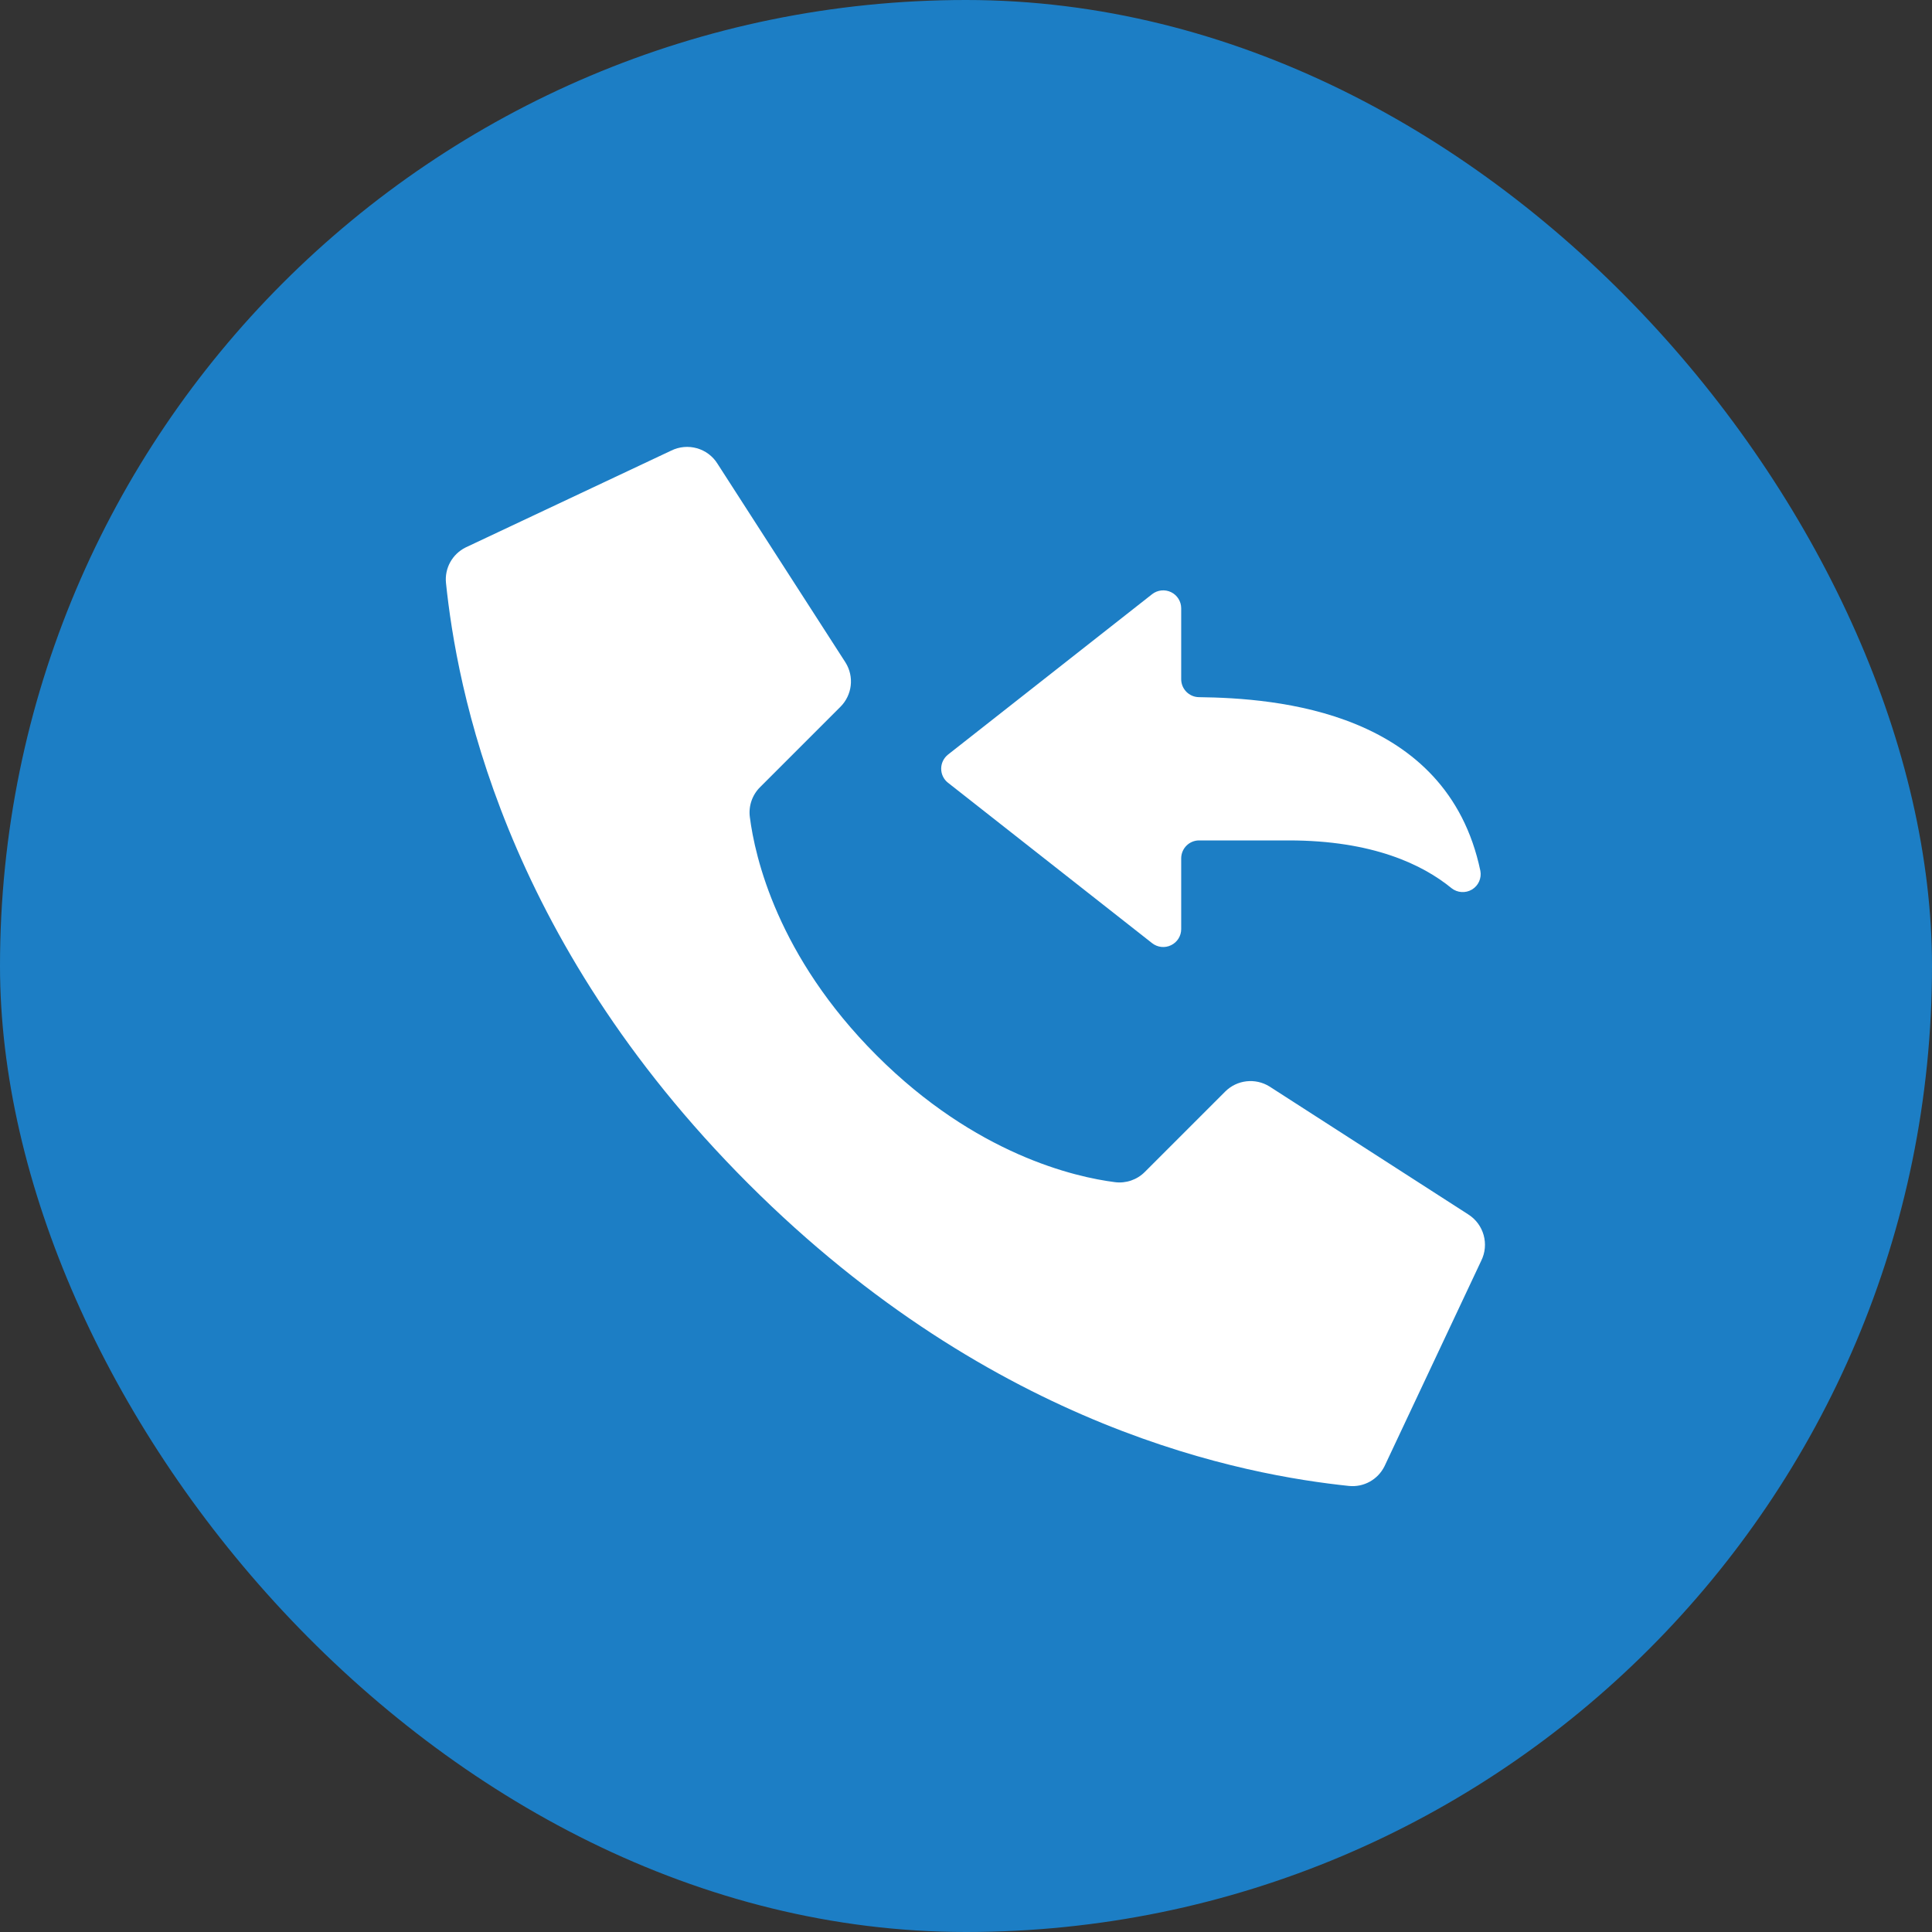 <?xml version="1.0" encoding="UTF-8"?> <svg xmlns="http://www.w3.org/2000/svg" width="26" height="26" viewBox="0 0 26 26" fill="none"><rect x="0" y="0" width="26" height="26" fill="#333333" stroke="none"/><rect width="26" height="26" rx="13" fill="#1C7EC5"></rect><g clip-path="url(#clip0_1374_7652)"><path d="M11.797 14.203C10.461 12.867 10.159 11.53 10.091 10.995C10.072 10.847 10.123 10.698 10.229 10.593L11.31 9.512C11.469 9.353 11.498 9.106 11.378 8.915L9.656 6.241C9.525 6.03 9.254 5.954 9.031 6.065L6.267 7.367C6.087 7.456 5.981 7.647 6.002 7.847C6.146 9.223 6.746 12.605 10.07 15.929C13.394 19.253 16.776 19.852 18.152 19.997C18.352 20.018 18.543 19.912 18.632 19.732L19.933 16.968C20.044 16.746 19.969 16.476 19.759 16.343L17.085 14.622C16.894 14.503 16.647 14.531 16.488 14.69L15.407 15.771C15.302 15.877 15.153 15.928 15.005 15.909C14.47 15.841 13.133 15.539 11.797 14.203Z" fill="white"></path><path d="M15.896 11.552V12.504C15.896 12.596 15.843 12.68 15.76 12.72C15.677 12.761 15.578 12.75 15.505 12.693L12.758 10.534C12.7 10.489 12.666 10.419 12.666 10.345C12.666 10.271 12.7 10.201 12.758 10.155L15.505 7.996C15.578 7.939 15.677 7.929 15.76 7.969C15.843 8.009 15.896 8.094 15.896 8.186V9.14C15.896 9.272 16.002 9.38 16.134 9.382C17.177 9.395 19.471 9.565 19.922 11.719C19.941 11.818 19.896 11.919 19.809 11.971C19.722 12.023 19.612 12.015 19.533 11.952C19.148 11.637 18.475 11.31 17.344 11.31H16.137C16.004 11.31 15.896 11.418 15.896 11.552Z" fill="white"></path></g><defs><clipPath id="clip0_1374_7652"><rect width="14" height="14" fill="white" transform="translate(6 6)"></rect></clipPath></defs></svg> 